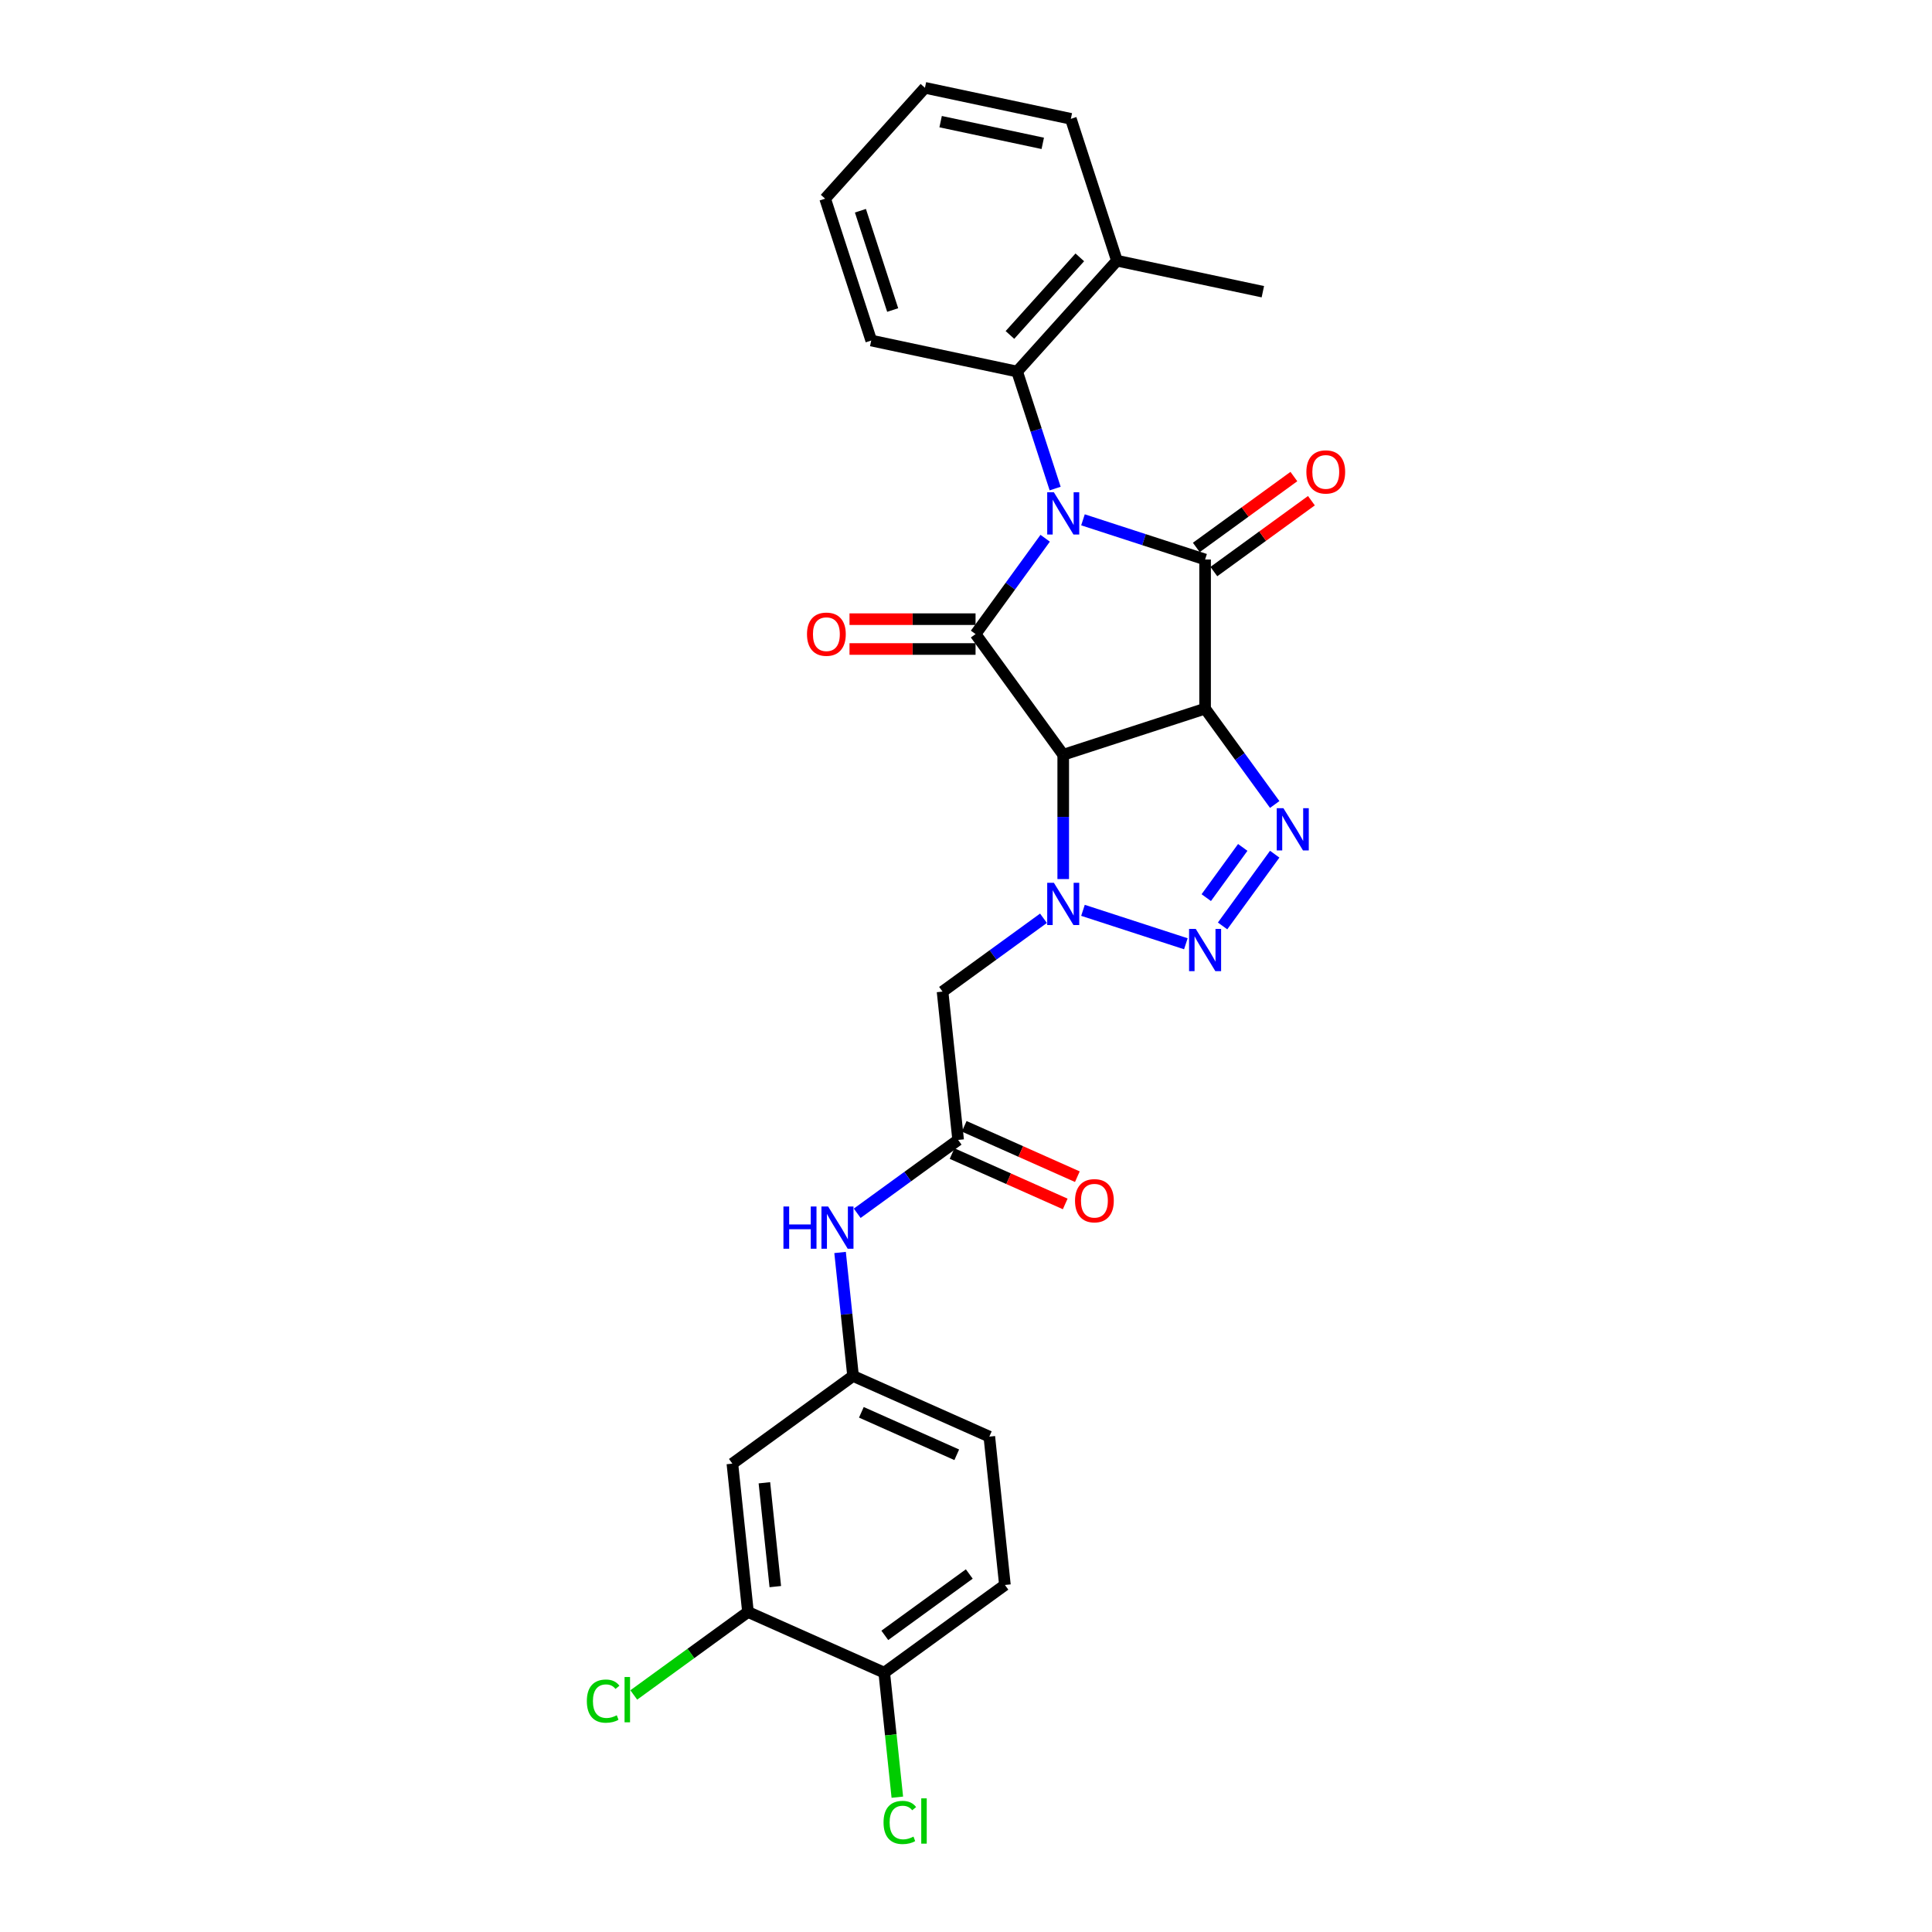 <?xml version='1.0' encoding='iso-8859-1'?>
<svg version='1.1' baseProfile='full'
              xmlns='http://www.w3.org/2000/svg'
                      xmlns:rdkit='http://www.rdkit.org/xml'
                      xmlns:xlink='http://www.w3.org/1999/xlink'
                  xml:space='preserve'
width='1000px' height='1000px' viewBox='0 0 1000 1000'>
<!-- END OF HEADER -->
<rect style='opacity:1.0;fill:#FFFFFF;stroke:none' width='1000' height='1000' x='0' y='0'> </rect>
<path class='bond-1' d='M 560.546,269.059 L 592.149,279.328' style='fill:none;fill-rule:evenodd;stroke:#0000FF;stroke-width:6px;stroke-linecap:butt;stroke-linejoin:miter;stroke-opacity:1' />
<path class='bond-1' d='M 592.149,279.328 L 623.751,289.596' style='fill:none;fill-rule:evenodd;stroke:#000000;stroke-width:6px;stroke-linecap:butt;stroke-linejoin:miter;stroke-opacity:1' />
<path class='bond-3' d='M 540.978,278.601 L 522.961,303.4' style='fill:none;fill-rule:evenodd;stroke:#0000FF;stroke-width:6px;stroke-linecap:butt;stroke-linejoin:miter;stroke-opacity:1' />
<path class='bond-3' d='M 522.961,303.4 L 504.943,328.199' style='fill:none;fill-rule:evenodd;stroke:#000000;stroke-width:6px;stroke-linecap:butt;stroke-linejoin:miter;stroke-opacity:1' />
<path class='bond-8' d='M 546.144,252.875 L 536.305,222.593' style='fill:none;fill-rule:evenodd;stroke:#0000FF;stroke-width:6px;stroke-linecap:butt;stroke-linejoin:miter;stroke-opacity:1' />
<path class='bond-8' d='M 536.305,222.593 L 526.465,192.31' style='fill:none;fill-rule:evenodd;stroke:#000000;stroke-width:6px;stroke-linecap:butt;stroke-linejoin:miter;stroke-opacity:1' />
<path class='bond-0' d='M 623.751,366.803 L 623.751,289.596' style='fill:none;fill-rule:evenodd;stroke:#000000;stroke-width:6px;stroke-linecap:butt;stroke-linejoin:miter;stroke-opacity:1' />
<path class='bond-5' d='M 623.751,366.803 L 641.769,391.602' style='fill:none;fill-rule:evenodd;stroke:#000000;stroke-width:6px;stroke-linecap:butt;stroke-linejoin:miter;stroke-opacity:1' />
<path class='bond-5' d='M 641.769,391.602 L 659.787,416.402' style='fill:none;fill-rule:evenodd;stroke:#0000FF;stroke-width:6px;stroke-linecap:butt;stroke-linejoin:miter;stroke-opacity:1' />
<path class='bond-28' d='M 623.751,366.803 L 550.324,390.661' style='fill:none;fill-rule:evenodd;stroke:#000000;stroke-width:6px;stroke-linecap:butt;stroke-linejoin:miter;stroke-opacity:1' />
<path class='bond-11' d='M 628.29,295.842 L 653.537,277.499' style='fill:none;fill-rule:evenodd;stroke:#000000;stroke-width:6px;stroke-linecap:butt;stroke-linejoin:miter;stroke-opacity:1' />
<path class='bond-11' d='M 653.537,277.499 L 678.784,259.156' style='fill:none;fill-rule:evenodd;stroke:#FF0000;stroke-width:6px;stroke-linecap:butt;stroke-linejoin:miter;stroke-opacity:1' />
<path class='bond-11' d='M 619.213,283.35 L 644.461,265.007' style='fill:none;fill-rule:evenodd;stroke:#000000;stroke-width:6px;stroke-linecap:butt;stroke-linejoin:miter;stroke-opacity:1' />
<path class='bond-11' d='M 644.461,265.007 L 669.708,246.664' style='fill:none;fill-rule:evenodd;stroke:#FF0000;stroke-width:6px;stroke-linecap:butt;stroke-linejoin:miter;stroke-opacity:1' />
<path class='bond-2' d='M 550.324,390.661 L 504.943,328.199' style='fill:none;fill-rule:evenodd;stroke:#000000;stroke-width:6px;stroke-linecap:butt;stroke-linejoin:miter;stroke-opacity:1' />
<path class='bond-4' d='M 550.324,390.661 L 550.324,422.833' style='fill:none;fill-rule:evenodd;stroke:#000000;stroke-width:6px;stroke-linecap:butt;stroke-linejoin:miter;stroke-opacity:1' />
<path class='bond-4' d='M 550.324,422.833 L 550.324,455.005' style='fill:none;fill-rule:evenodd;stroke:#0000FF;stroke-width:6px;stroke-linecap:butt;stroke-linejoin:miter;stroke-opacity:1' />
<path class='bond-12' d='M 504.943,320.479 L 472.323,320.479' style='fill:none;fill-rule:evenodd;stroke:#000000;stroke-width:6px;stroke-linecap:butt;stroke-linejoin:miter;stroke-opacity:1' />
<path class='bond-12' d='M 472.323,320.479 L 439.703,320.479' style='fill:none;fill-rule:evenodd;stroke:#FF0000;stroke-width:6px;stroke-linecap:butt;stroke-linejoin:miter;stroke-opacity:1' />
<path class='bond-12' d='M 504.943,335.92 L 472.323,335.92' style='fill:none;fill-rule:evenodd;stroke:#000000;stroke-width:6px;stroke-linecap:butt;stroke-linejoin:miter;stroke-opacity:1' />
<path class='bond-12' d='M 472.323,335.92 L 439.703,335.92' style='fill:none;fill-rule:evenodd;stroke:#FF0000;stroke-width:6px;stroke-linecap:butt;stroke-linejoin:miter;stroke-opacity:1' />
<path class='bond-6' d='M 560.546,471.189 L 613.798,488.492' style='fill:none;fill-rule:evenodd;stroke:#0000FF;stroke-width:6px;stroke-linecap:butt;stroke-linejoin:miter;stroke-opacity:1' />
<path class='bond-7' d='M 540.101,475.294 L 513.982,494.271' style='fill:none;fill-rule:evenodd;stroke:#0000FF;stroke-width:6px;stroke-linecap:butt;stroke-linejoin:miter;stroke-opacity:1' />
<path class='bond-7' d='M 513.982,494.271 L 487.862,513.248' style='fill:none;fill-rule:evenodd;stroke:#000000;stroke-width:6px;stroke-linecap:butt;stroke-linejoin:miter;stroke-opacity:1' />
<path class='bond-30' d='M 659.787,442.127 L 632.808,479.261' style='fill:none;fill-rule:evenodd;stroke:#0000FF;stroke-width:6px;stroke-linecap:butt;stroke-linejoin:miter;stroke-opacity:1' />
<path class='bond-30' d='M 643.248,438.621 L 624.362,464.614' style='fill:none;fill-rule:evenodd;stroke:#0000FF;stroke-width:6px;stroke-linecap:butt;stroke-linejoin:miter;stroke-opacity:1' />
<path class='bond-9' d='M 487.862,513.248 L 495.932,590.032' style='fill:none;fill-rule:evenodd;stroke:#000000;stroke-width:6px;stroke-linecap:butt;stroke-linejoin:miter;stroke-opacity:1' />
<path class='bond-17' d='M 526.465,192.31 L 578.127,134.935' style='fill:none;fill-rule:evenodd;stroke:#000000;stroke-width:6px;stroke-linecap:butt;stroke-linejoin:miter;stroke-opacity:1' />
<path class='bond-17' d='M 522.74,173.372 L 558.902,133.209' style='fill:none;fill-rule:evenodd;stroke:#000000;stroke-width:6px;stroke-linecap:butt;stroke-linejoin:miter;stroke-opacity:1' />
<path class='bond-23' d='M 526.465,192.31 L 450.946,176.258' style='fill:none;fill-rule:evenodd;stroke:#000000;stroke-width:6px;stroke-linecap:butt;stroke-linejoin:miter;stroke-opacity:1' />
<path class='bond-14' d='M 495.932,590.032 L 469.813,609.009' style='fill:none;fill-rule:evenodd;stroke:#000000;stroke-width:6px;stroke-linecap:butt;stroke-linejoin:miter;stroke-opacity:1' />
<path class='bond-14' d='M 469.813,609.009 L 443.693,627.986' style='fill:none;fill-rule:evenodd;stroke:#0000FF;stroke-width:6px;stroke-linecap:butt;stroke-linejoin:miter;stroke-opacity:1' />
<path class='bond-18' d='M 492.792,597.085 L 522.075,610.123' style='fill:none;fill-rule:evenodd;stroke:#000000;stroke-width:6px;stroke-linecap:butt;stroke-linejoin:miter;stroke-opacity:1' />
<path class='bond-18' d='M 522.075,610.123 L 551.357,623.16' style='fill:none;fill-rule:evenodd;stroke:#FF0000;stroke-width:6px;stroke-linecap:butt;stroke-linejoin:miter;stroke-opacity:1' />
<path class='bond-18' d='M 499.073,582.979 L 528.355,596.016' style='fill:none;fill-rule:evenodd;stroke:#000000;stroke-width:6px;stroke-linecap:butt;stroke-linejoin:miter;stroke-opacity:1' />
<path class='bond-18' d='M 528.355,596.016 L 557.637,609.054' style='fill:none;fill-rule:evenodd;stroke:#FF0000;stroke-width:6px;stroke-linecap:butt;stroke-linejoin:miter;stroke-opacity:1' />
<path class='bond-10' d='M 387.15,834.361 L 379.08,757.578' style='fill:none;fill-rule:evenodd;stroke:#000000;stroke-width:6px;stroke-linecap:butt;stroke-linejoin:miter;stroke-opacity:1' />
<path class='bond-10' d='M 401.296,821.23 L 395.647,767.481' style='fill:none;fill-rule:evenodd;stroke:#000000;stroke-width:6px;stroke-linecap:butt;stroke-linejoin:miter;stroke-opacity:1' />
<path class='bond-20' d='M 387.15,834.361 L 357.595,855.834' style='fill:none;fill-rule:evenodd;stroke:#000000;stroke-width:6px;stroke-linecap:butt;stroke-linejoin:miter;stroke-opacity:1' />
<path class='bond-20' d='M 357.595,855.834 L 328.039,877.308' style='fill:none;fill-rule:evenodd;stroke:#00CC00;stroke-width:6px;stroke-linecap:butt;stroke-linejoin:miter;stroke-opacity:1' />
<path class='bond-31' d='M 387.15,834.361 L 457.682,865.764' style='fill:none;fill-rule:evenodd;stroke:#000000;stroke-width:6px;stroke-linecap:butt;stroke-linejoin:miter;stroke-opacity:1' />
<path class='bond-13' d='M 379.08,757.578 L 441.541,712.197' style='fill:none;fill-rule:evenodd;stroke:#000000;stroke-width:6px;stroke-linecap:butt;stroke-linejoin:miter;stroke-opacity:1' />
<path class='bond-15' d='M 434.823,648.276 L 438.182,680.236' style='fill:none;fill-rule:evenodd;stroke:#0000FF;stroke-width:6px;stroke-linecap:butt;stroke-linejoin:miter;stroke-opacity:1' />
<path class='bond-15' d='M 438.182,680.236 L 441.541,712.197' style='fill:none;fill-rule:evenodd;stroke:#000000;stroke-width:6px;stroke-linecap:butt;stroke-linejoin:miter;stroke-opacity:1' />
<path class='bond-21' d='M 441.541,712.197 L 512.073,743.599' style='fill:none;fill-rule:evenodd;stroke:#000000;stroke-width:6px;stroke-linecap:butt;stroke-linejoin:miter;stroke-opacity:1' />
<path class='bond-21' d='M 445.84,731.013 L 495.213,752.995' style='fill:none;fill-rule:evenodd;stroke:#000000;stroke-width:6px;stroke-linecap:butt;stroke-linejoin:miter;stroke-opacity:1' />
<path class='bond-16' d='M 457.682,865.764 L 520.143,820.383' style='fill:none;fill-rule:evenodd;stroke:#000000;stroke-width:6px;stroke-linecap:butt;stroke-linejoin:miter;stroke-opacity:1' />
<path class='bond-16' d='M 457.975,846.464 L 501.698,814.698' style='fill:none;fill-rule:evenodd;stroke:#000000;stroke-width:6px;stroke-linecap:butt;stroke-linejoin:miter;stroke-opacity:1' />
<path class='bond-22' d='M 457.682,865.764 L 461.069,897.995' style='fill:none;fill-rule:evenodd;stroke:#000000;stroke-width:6px;stroke-linecap:butt;stroke-linejoin:miter;stroke-opacity:1' />
<path class='bond-22' d='M 461.069,897.995 L 464.457,930.225' style='fill:none;fill-rule:evenodd;stroke:#00CC00;stroke-width:6px;stroke-linecap:butt;stroke-linejoin:miter;stroke-opacity:1' />
<path class='bond-24' d='M 578.127,134.935 L 653.646,150.987' style='fill:none;fill-rule:evenodd;stroke:#000000;stroke-width:6px;stroke-linecap:butt;stroke-linejoin:miter;stroke-opacity:1' />
<path class='bond-25' d='M 578.127,134.935 L 554.269,61.507' style='fill:none;fill-rule:evenodd;stroke:#000000;stroke-width:6px;stroke-linecap:butt;stroke-linejoin:miter;stroke-opacity:1' />
<path class='bond-19' d='M 520.143,820.383 L 512.073,743.599' style='fill:none;fill-rule:evenodd;stroke:#000000;stroke-width:6px;stroke-linecap:butt;stroke-linejoin:miter;stroke-opacity:1' />
<path class='bond-26' d='M 450.946,176.258 L 427.088,102.83' style='fill:none;fill-rule:evenodd;stroke:#000000;stroke-width:6px;stroke-linecap:butt;stroke-linejoin:miter;stroke-opacity:1' />
<path class='bond-26' d='M 462.053,160.472 L 445.352,109.073' style='fill:none;fill-rule:evenodd;stroke:#000000;stroke-width:6px;stroke-linecap:butt;stroke-linejoin:miter;stroke-opacity:1' />
<path class='bond-29' d='M 554.269,61.507 L 478.749,45.455' style='fill:none;fill-rule:evenodd;stroke:#000000;stroke-width:6px;stroke-linecap:butt;stroke-linejoin:miter;stroke-opacity:1' />
<path class='bond-29' d='M 539.73,74.203 L 486.867,62.966' style='fill:none;fill-rule:evenodd;stroke:#000000;stroke-width:6px;stroke-linecap:butt;stroke-linejoin:miter;stroke-opacity:1' />
<path class='bond-27' d='M 427.088,102.83 L 478.749,45.455' style='fill:none;fill-rule:evenodd;stroke:#000000;stroke-width:6px;stroke-linecap:butt;stroke-linejoin:miter;stroke-opacity:1' />
<path  class='atom-0' d='M 545.49 254.806
L 552.655 266.387
Q 553.366 267.529, 554.508 269.598
Q 555.651 271.668, 555.713 271.791
L 555.713 254.806
L 558.616 254.806
L 558.616 276.67
L 555.62 276.67
L 547.93 264.009
Q 547.035 262.526, 546.077 260.828
Q 545.151 259.129, 544.873 258.604
L 544.873 276.67
L 542.032 276.67
L 542.032 254.806
L 545.49 254.806
' fill='#0000FF'/>
<path  class='atom-5' d='M 545.49 456.935
L 552.655 468.516
Q 553.366 469.659, 554.508 471.728
Q 555.651 473.797, 555.713 473.921
L 555.713 456.935
L 558.616 456.935
L 558.616 478.8
L 555.62 478.8
L 547.93 466.138
Q 547.035 464.656, 546.077 462.957
Q 545.151 461.259, 544.873 460.734
L 544.873 478.8
L 542.032 478.8
L 542.032 456.935
L 545.49 456.935
' fill='#0000FF'/>
<path  class='atom-6' d='M 664.299 418.332
L 671.464 429.913
Q 672.174 431.055, 673.317 433.125
Q 674.46 435.194, 674.521 435.317
L 674.521 418.332
L 677.424 418.332
L 677.424 440.197
L 674.429 440.197
L 666.739 427.535
Q 665.843 426.052, 664.886 424.354
Q 663.959 422.655, 663.682 422.13
L 663.682 440.197
L 660.84 440.197
L 660.84 418.332
L 664.299 418.332
' fill='#0000FF'/>
<path  class='atom-7' d='M 618.918 480.793
L 626.083 492.374
Q 626.793 493.517, 627.936 495.586
Q 629.079 497.655, 629.14 497.779
L 629.14 480.793
L 632.043 480.793
L 632.043 502.658
L 629.048 502.658
L 621.358 489.996
Q 620.462 488.514, 619.505 486.815
Q 618.579 485.117, 618.301 484.592
L 618.301 502.658
L 615.459 502.658
L 615.459 480.793
L 618.918 480.793
' fill='#0000FF'/>
<path  class='atom-12' d='M 676.176 244.277
Q 676.176 239.027, 678.77 236.093
Q 681.364 233.159, 686.213 233.159
Q 691.061 233.159, 693.656 236.093
Q 696.25 239.027, 696.25 244.277
Q 696.25 249.589, 693.625 252.615
Q 691 255.611, 686.213 255.611
Q 681.395 255.611, 678.77 252.615
Q 676.176 249.62, 676.176 244.277
M 686.213 253.14
Q 689.548 253.14, 691.339 250.917
Q 693.161 248.662, 693.161 244.277
Q 693.161 239.984, 691.339 237.823
Q 689.548 235.63, 686.213 235.63
Q 682.878 235.63, 681.055 237.792
Q 679.264 239.953, 679.264 244.277
Q 679.264 248.693, 681.055 250.917
Q 682.878 253.14, 686.213 253.14
' fill='#FF0000'/>
<path  class='atom-13' d='M 417.699 328.261
Q 417.699 323.011, 420.293 320.077
Q 422.888 317.144, 427.736 317.144
Q 432.585 317.144, 435.179 320.077
Q 437.773 323.011, 437.773 328.261
Q 437.773 333.573, 435.148 336.6
Q 432.523 339.595, 427.736 339.595
Q 422.918 339.595, 420.293 336.6
Q 417.699 333.604, 417.699 328.261
M 427.736 337.125
Q 431.071 337.125, 432.863 334.901
Q 434.685 332.647, 434.685 328.261
Q 434.685 323.969, 432.863 321.807
Q 431.071 319.614, 427.736 319.614
Q 424.401 319.614, 422.579 321.776
Q 420.788 323.938, 420.788 328.261
Q 420.788 332.677, 422.579 334.901
Q 424.401 337.125, 427.736 337.125
' fill='#FF0000'/>
<path  class='atom-15' d='M 405.507 624.481
L 408.472 624.481
L 408.472 633.776
L 419.651 633.776
L 419.651 624.481
L 422.616 624.481
L 422.616 646.345
L 419.651 646.345
L 419.651 636.247
L 408.472 636.247
L 408.472 646.345
L 405.507 646.345
L 405.507 624.481
' fill='#0000FF'/>
<path  class='atom-15' d='M 428.638 624.481
L 435.803 636.062
Q 436.513 637.204, 437.656 639.273
Q 438.798 641.342, 438.86 641.466
L 438.86 624.481
L 441.763 624.481
L 441.763 646.345
L 438.767 646.345
L 431.078 633.684
Q 430.182 632.201, 429.225 630.503
Q 428.298 628.804, 428.02 628.279
L 428.02 646.345
L 425.179 646.345
L 425.179 624.481
L 428.638 624.481
' fill='#0000FF'/>
<path  class='atom-19' d='M 556.427 621.497
Q 556.427 616.247, 559.021 613.313
Q 561.616 610.379, 566.464 610.379
Q 571.313 610.379, 573.907 613.313
Q 576.501 616.247, 576.501 621.497
Q 576.501 626.808, 573.876 629.835
Q 571.251 632.831, 566.464 632.831
Q 561.646 632.831, 559.021 629.835
Q 556.427 626.839, 556.427 621.497
M 566.464 630.36
Q 569.8 630.36, 571.591 628.136
Q 573.413 625.882, 573.413 621.497
Q 573.413 617.204, 571.591 615.042
Q 569.8 612.849, 566.464 612.849
Q 563.129 612.849, 561.307 615.011
Q 559.516 617.173, 559.516 621.497
Q 559.516 625.913, 561.307 628.136
Q 563.129 630.36, 566.464 630.36
' fill='#FF0000'/>
<path  class='atom-21' d='M 303.75 880.499
Q 303.75 875.063, 306.283 872.222
Q 308.846 869.35, 313.694 869.35
Q 318.203 869.35, 320.612 872.531
L 318.574 874.199
Q 316.814 871.882, 313.694 871.882
Q 310.39 871.882, 308.63 874.106
Q 306.9 876.299, 306.9 880.499
Q 306.9 884.822, 308.691 887.046
Q 310.514 889.269, 314.034 889.269
Q 316.443 889.269, 319.253 887.818
L 320.118 890.134
Q 318.975 890.875, 317.246 891.308
Q 315.517 891.74, 313.602 891.74
Q 308.846 891.74, 306.283 888.837
Q 303.75 885.934, 303.75 880.499
' fill='#00CC00'/>
<path  class='atom-21' d='M 323.268 868.022
L 326.109 868.022
L 326.109 891.462
L 323.268 891.462
L 323.268 868.022
' fill='#00CC00'/>
<path  class='atom-23' d='M 457.321 943.304
Q 457.321 937.869, 459.854 935.028
Q 462.417 932.156, 467.265 932.156
Q 471.774 932.156, 474.183 935.336
L 472.145 937.004
Q 470.385 934.688, 467.265 934.688
Q 463.961 934.688, 462.201 936.911
Q 460.471 939.104, 460.471 943.304
Q 460.471 947.628, 462.262 949.851
Q 464.084 952.075, 467.605 952.075
Q 470.014 952.075, 472.824 950.623
L 473.689 952.94
Q 472.546 953.681, 470.817 954.113
Q 469.087 954.545, 467.173 954.545
Q 462.417 954.545, 459.854 951.642
Q 457.321 948.74, 457.321 943.304
' fill='#00CC00'/>
<path  class='atom-23' d='M 476.839 930.828
L 479.68 930.828
L 479.68 954.268
L 476.839 954.268
L 476.839 930.828
' fill='#00CC00'/>
</svg>
